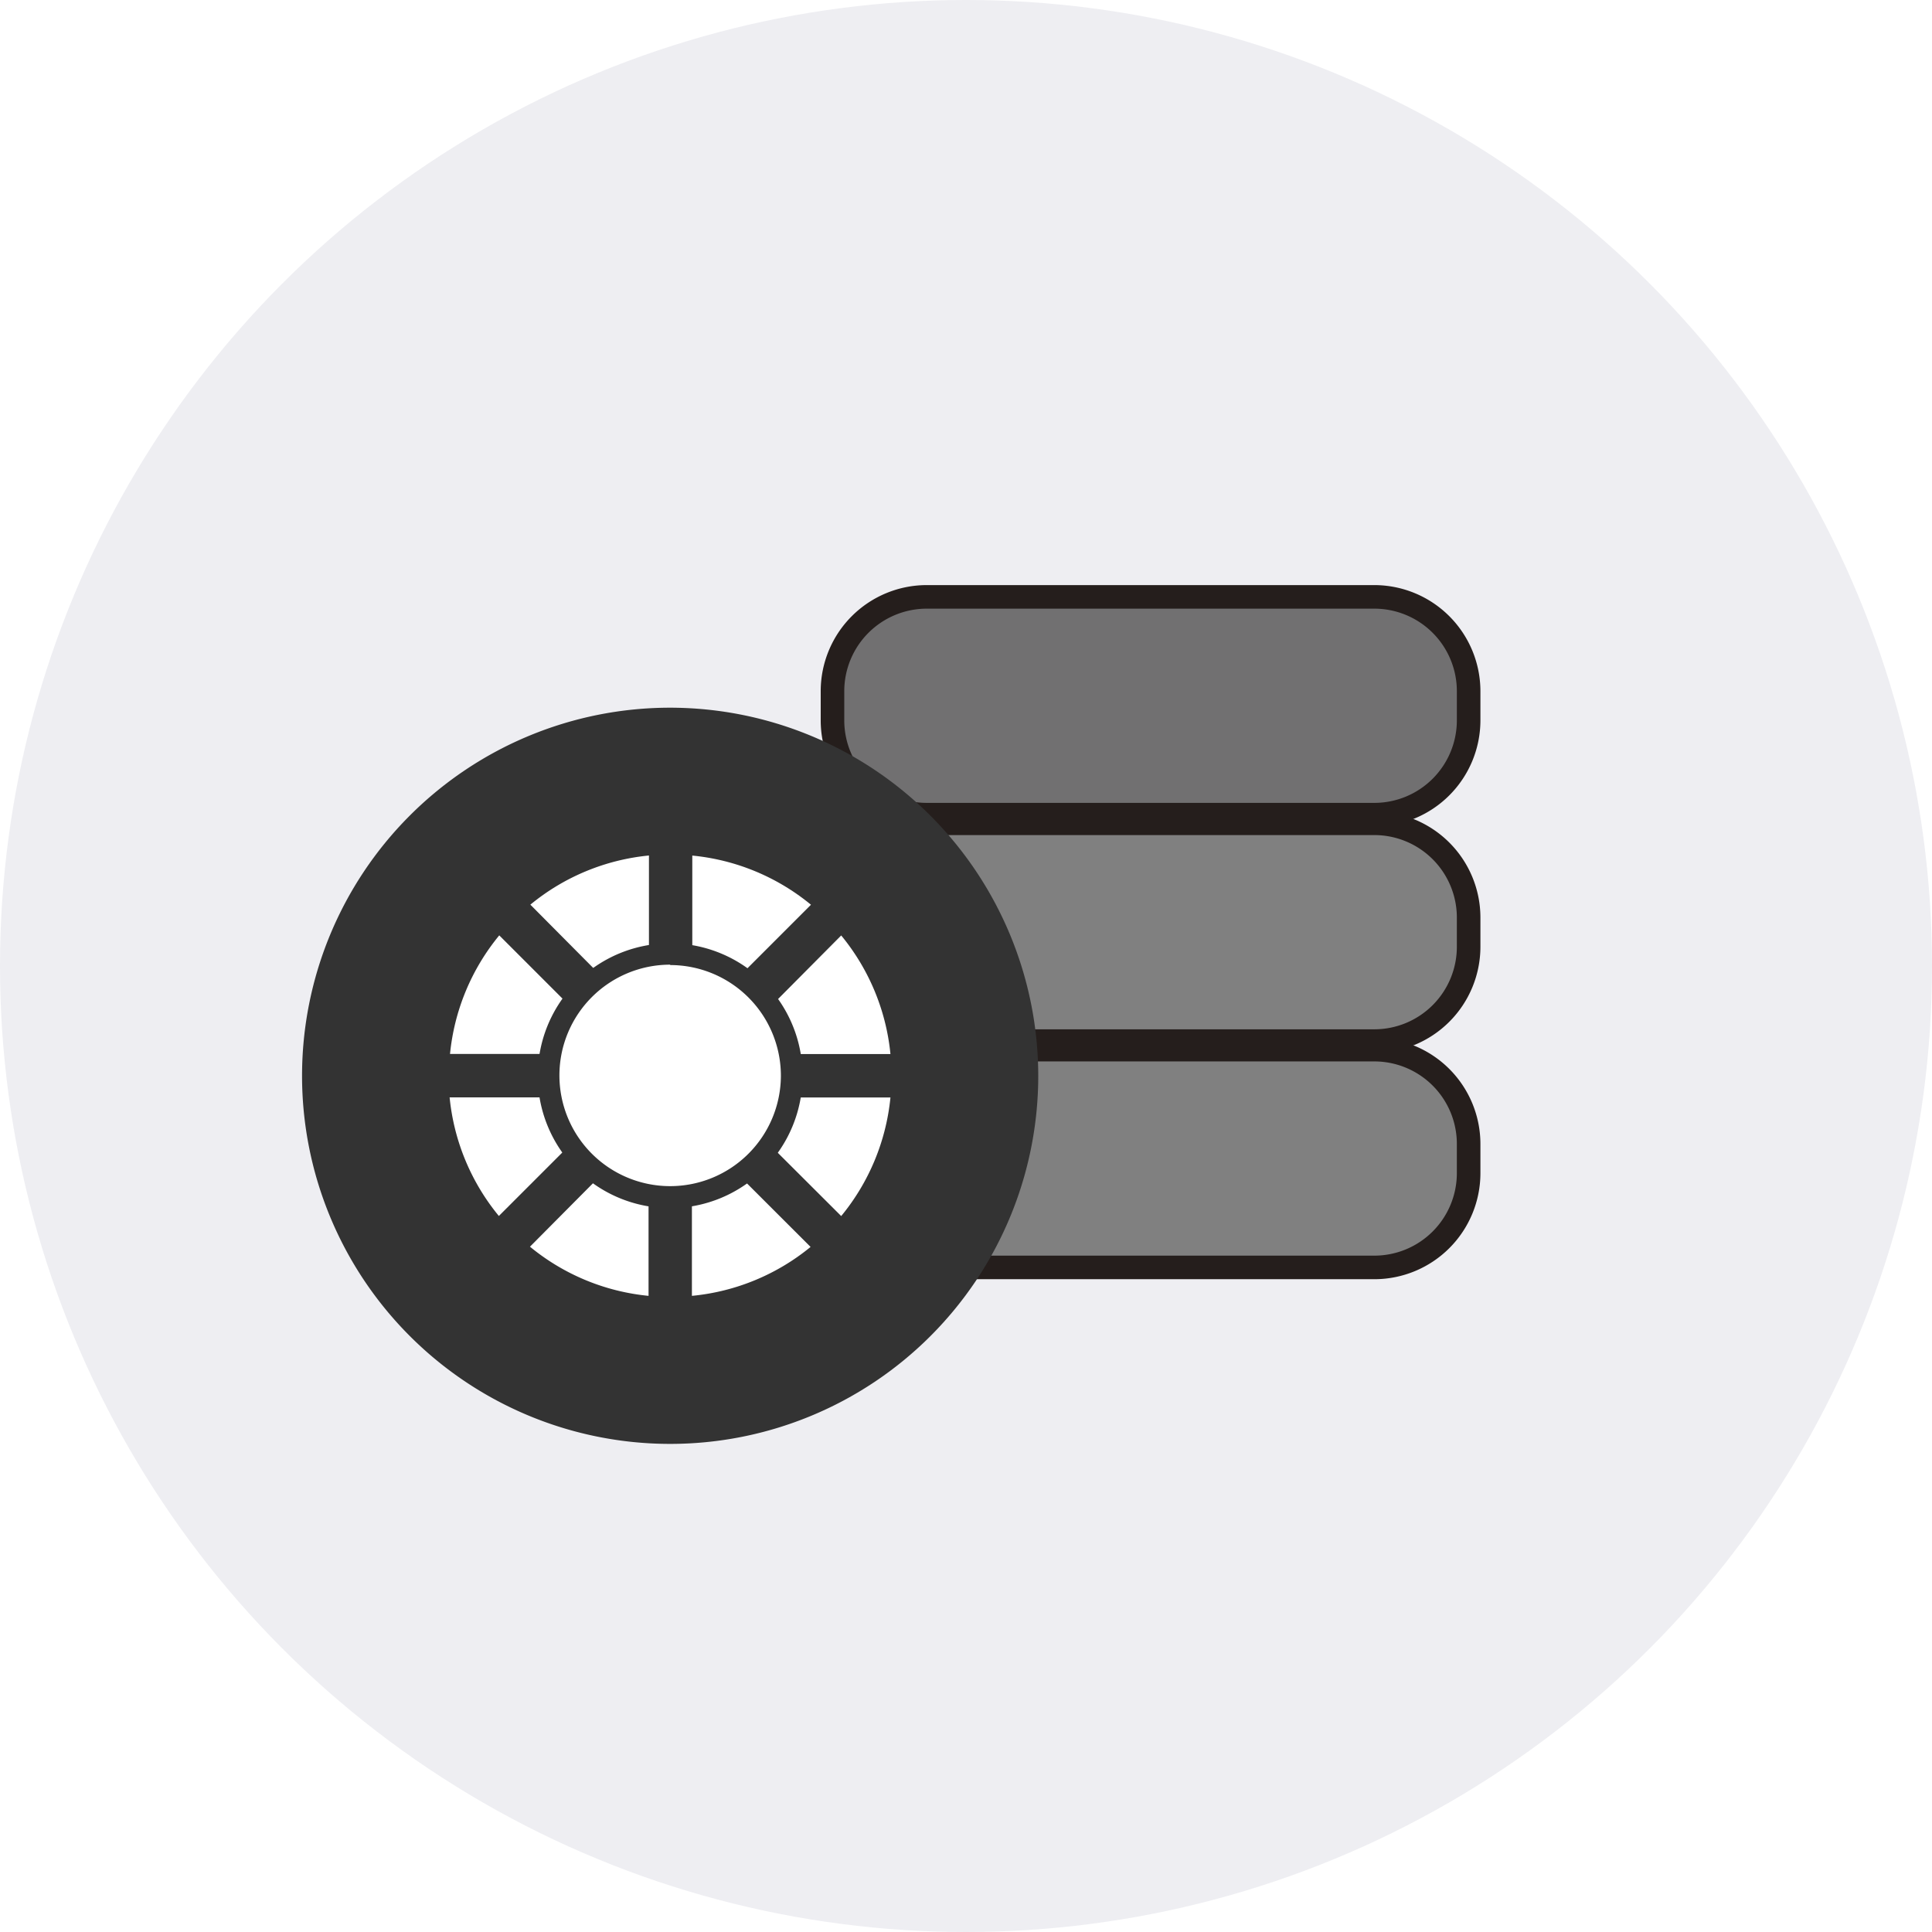 <svg xmlns="http://www.w3.org/2000/svg" viewBox="0 0 246 246"><defs><style>.cls-1{fill:#eeeef2;}.cls-2{fill:#717071;}.cls-3{fill:#251e1c;}.cls-4{fill:gray;}.cls-5{fill:#2f4d7c;}.cls-6{fill:#333;}.cls-7{fill:#fff;}</style></defs><g id="レイヤー_2" data-name="レイヤー 2"><g id="最背面"><circle class="cls-1" cx="123" cy="123" r="123"/></g><g id="テキスト"><rect class="cls-2" x="106" y="76" width="81" height="27.73" rx="12"/><path class="cls-3" d="M175,105.23H118a13.51,13.51,0,0,1-13.5-13.5V88A13.51,13.51,0,0,1,118,74.5h57A13.52,13.52,0,0,1,188.5,88v3.73A13.52,13.52,0,0,1,175,105.23ZM118,77.5A10.51,10.51,0,0,0,107.5,88v3.73a10.51,10.51,0,0,0,10.5,10.5h57a10.51,10.51,0,0,0,10.5-10.5V88A10.51,10.51,0,0,0,175,77.5Z"/><rect class="cls-4" x="106" y="104.83" width="81" height="27.73" rx="12"/><path class="cls-3" d="M175,134.06H118a13.51,13.51,0,0,1-13.5-13.5v-3.73a13.51,13.51,0,0,1,13.5-13.5h57a13.51,13.51,0,0,1,13.5,13.5v3.73A13.52,13.52,0,0,1,175,134.06Zm-57-27.73a10.51,10.51,0,0,0-10.5,10.5v3.73a10.51,10.51,0,0,0,10.5,10.5h57a10.51,10.51,0,0,0,10.5-10.5v-3.73a10.51,10.51,0,0,0-10.5-10.5Z"/><rect class="cls-4" x="106" y="133.65" width="81" height="27.73" rx="12"/><path class="cls-3" d="M175,162.88H118a13.51,13.51,0,0,1-13.5-13.5v-3.73a13.51,13.51,0,0,1,13.5-13.5h57a13.52,13.52,0,0,1,13.5,13.5v3.73A13.51,13.51,0,0,1,175,162.88Zm-57-27.73a10.51,10.51,0,0,0-10.5,10.5v3.73a10.51,10.51,0,0,0,10.5,10.5h57a10.51,10.51,0,0,0,10.5-10.5v-3.73a10.51,10.51,0,0,0-10.5-10.5Z"/><circle class="cls-5" cx="85.34" cy="136.97" r="40.61" transform="translate(-44.63 41.3) rotate(-21.72)"/><path class="cls-6" d="M85.34,90.11A46.87,46.87,0,1,0,132.2,137,46.91,46.91,0,0,0,85.34,90.11Z"/><circle class="cls-7" cx="85.34" cy="136.97" r="29.56" transform="translate(-63.66 198.96) rotate(-80.66)"/><path class="cls-6" d="M116.28,137a30.77,30.77,0,0,0-7.21-19.82l.45-.45-3.9-3.9-.45.45a30.86,30.86,0,0,0-39.65,0l-.87-.87-3.9,3.91.86.86a30.89,30.89,0,0,0,0,39.65l-.45.45,3.91,3.9.45-.45a30.85,30.85,0,0,0,39.64,0l.87.87,3.91-3.91-.87-.86A30.8,30.8,0,0,0,116.28,137Zm-18.22,8.81a15.62,15.62,0,0,1-3.91,3.91l9.06,9.05A28,28,0,0,1,88.1,165V152.19a15.56,15.56,0,0,1-2.76.26,15.74,15.74,0,0,1-2.76-.26V165a28,28,0,0,1-15.1-6.26l9-9.06a15.58,15.58,0,0,1-3.9-3.91l-9.06,9.06a28.07,28.07,0,0,1-6.27-15.1H70.13a14.83,14.83,0,0,1,0-5.53H57.3a28.07,28.07,0,0,1,6.27-15.1l9.06,9.06a15.58,15.58,0,0,1,3.9-3.91l-9-9.06a28,28,0,0,1,15.1-6.26v12.82a15.74,15.74,0,0,1,2.76-.26,15.56,15.56,0,0,1,2.76.26V108.94a28,28,0,0,1,15.11,6.26l-9.06,9.06a15.62,15.62,0,0,1,3.91,3.91l9-9.06a28.07,28.07,0,0,1,6.27,15.1H100.56a15.42,15.42,0,0,1,0,5.53h12.82a28.07,28.07,0,0,1-6.27,15.1Z"/><path class="cls-6" d="M85.34,153.83A16.86,16.86,0,1,1,102.19,137,16.87,16.87,0,0,1,85.34,153.83Zm0-31A14.1,14.1,0,1,0,99.43,137,14.1,14.1,0,0,0,85.34,122.88Z"/></g></g></svg>